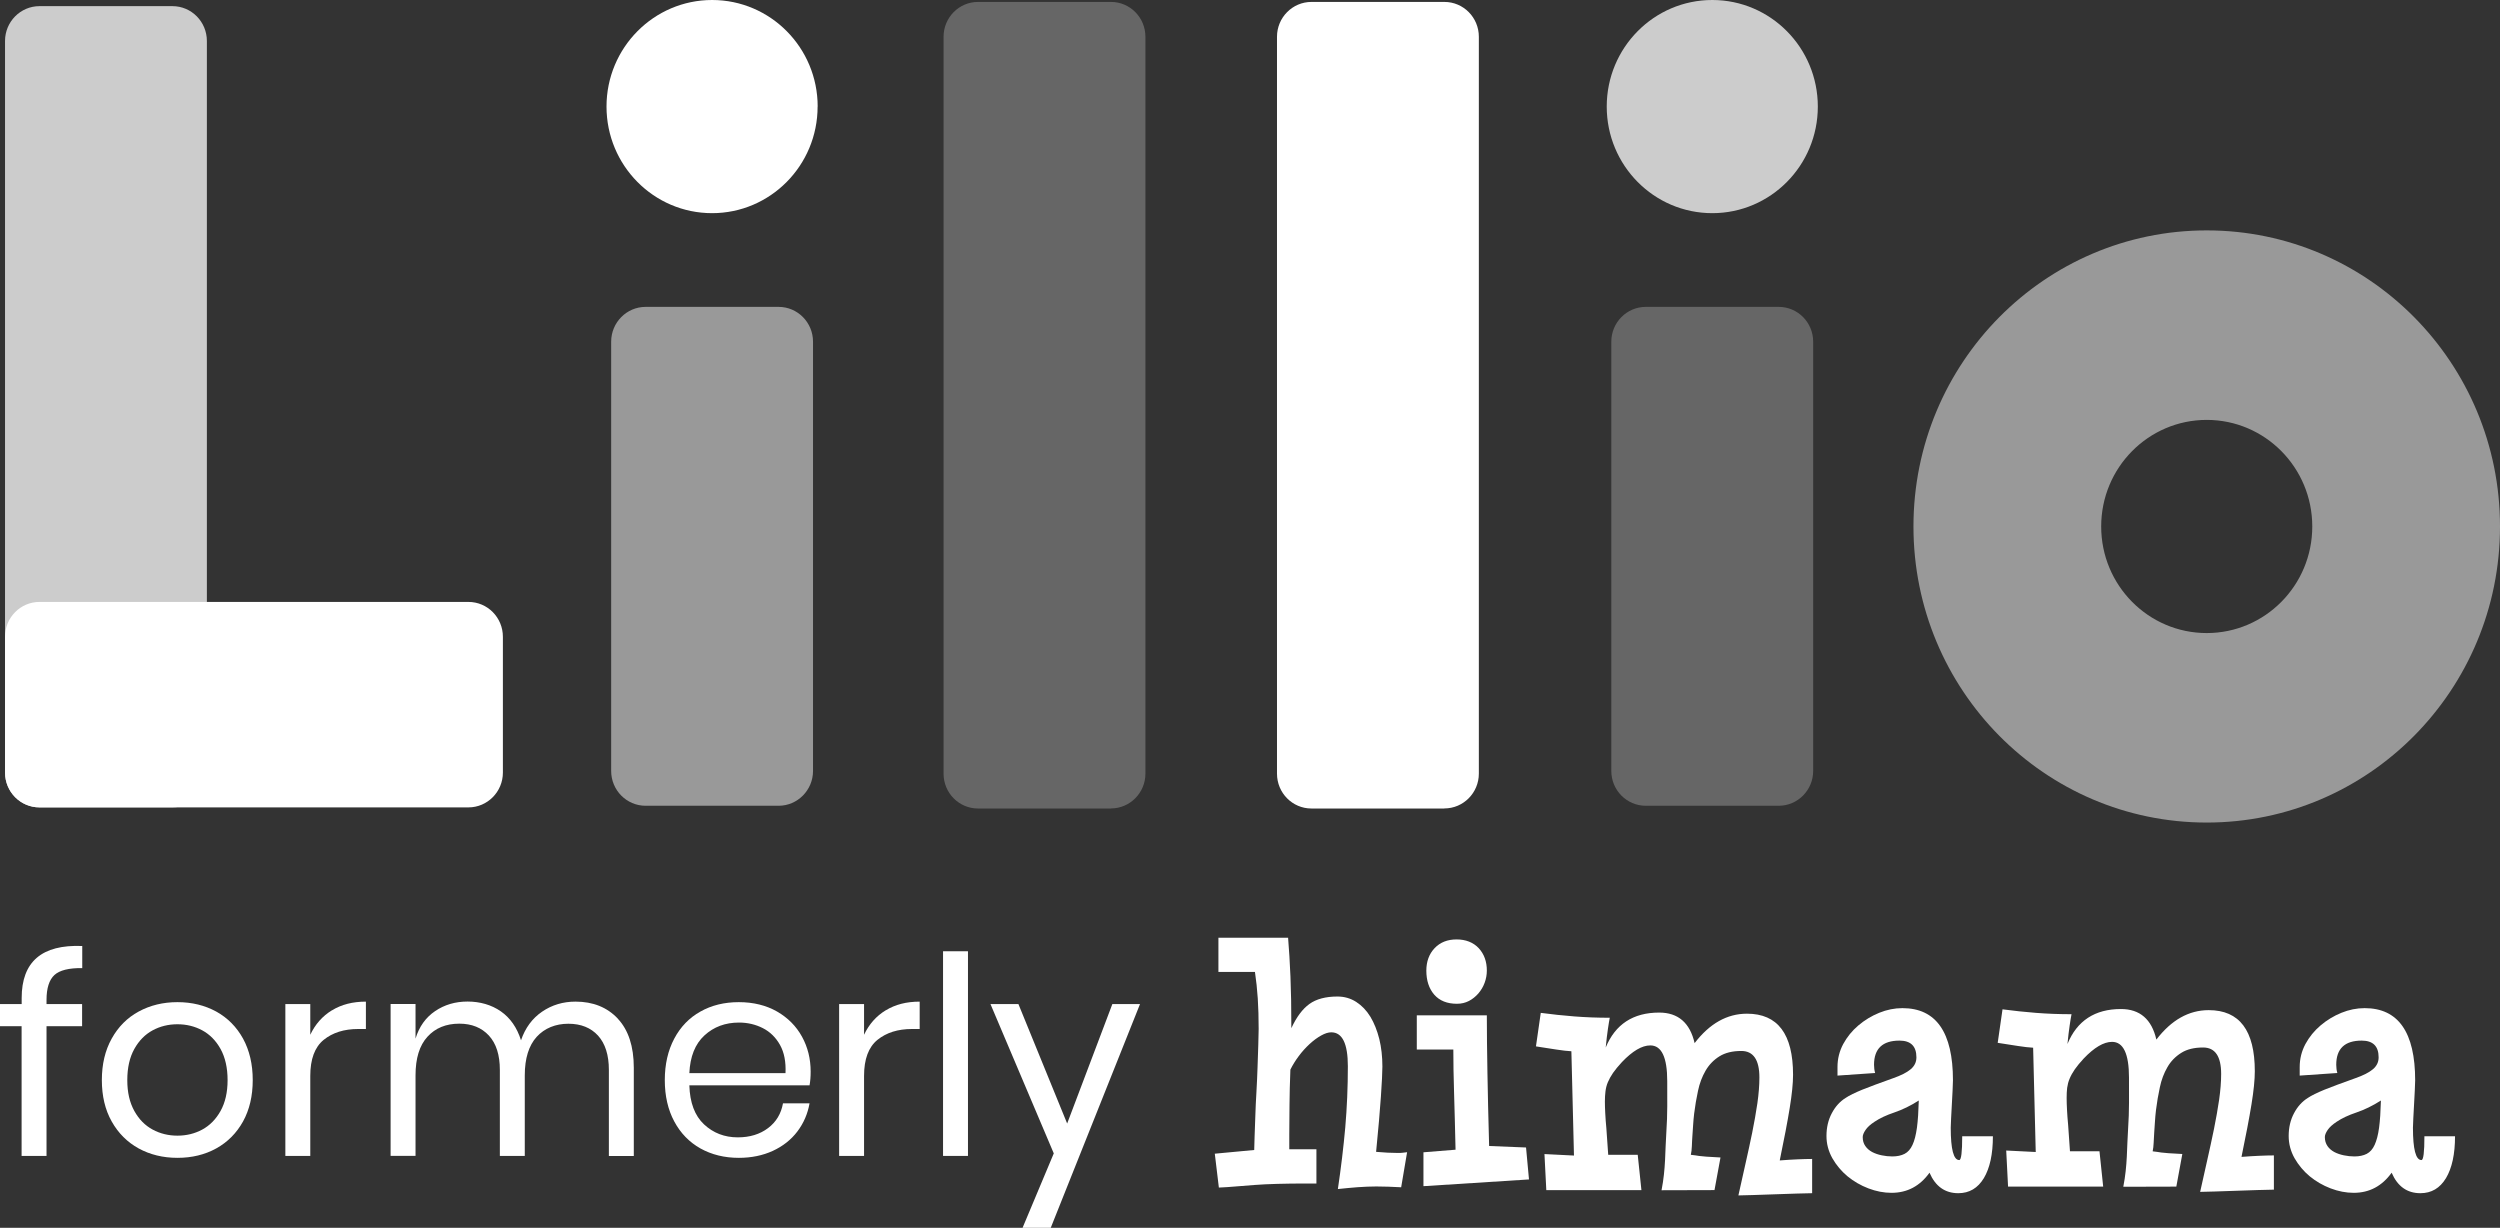 <?xml version="1.0" encoding="UTF-8"?><svg id="Layer_1" xmlns="http://www.w3.org/2000/svg" viewBox="0 0 338 166"><rect x="0" y="0" width="338" height="166" fill="#333333" stroke="none"/><defs><style>.cls-1{opacity:.75;}.cls-1,.cls-2,.cls-3,.cls-4{fill:#fff;stroke-width:0px;}.cls-2{opacity:.25;}.cls-3{opacity:.5;}</style></defs><path class="cls-4" d="m7.35,131.83c-.7.65-1.06,1.77-1.06,3.36v.56h4.81v2.99h-4.81v17.54h-3.37v-17.54H0v-2.99h2.93v-.82c0-4.91,2.73-7.25,8.19-7.03v2.99c-1.8-.03-3.06.29-3.76.93"/><path class="cls-4" d="m29.23,136.76c1.54.85,2.75,2.07,3.63,3.66.87,1.6,1.31,3.46,1.31,5.61s-.44,4.01-1.31,5.59c-.88,1.58-2.09,2.8-3.63,3.65-1.54.85-3.29,1.27-5.24,1.27s-3.7-.43-5.24-1.27c-1.54-.85-2.76-2.06-3.65-3.65-.89-1.58-1.33-3.45-1.33-5.59s.44-4.01,1.33-5.61c.89-1.6,2.1-2.82,3.65-3.66s3.29-1.27,5.24-1.27,3.7.43,5.24,1.27Zm-8.59,2.54c-1.02.55-1.85,1.39-2.48,2.52s-.95,2.54-.95,4.21.32,3.03.95,4.17,1.46,1.97,2.48,2.52c1.02.55,2.14.82,3.35.82s2.33-.27,3.35-.82c1.02-.55,1.85-1.39,2.48-2.52s.95-2.52.95-4.17-.32-3.07-.95-4.21c-.63-1.13-1.46-1.97-2.48-2.52-1.02-.55-2.14-.82-3.35-.82s-2.33.27-3.35.82Z"/><path class="cls-4" d="m44.88,136.6c1.28-.79,2.81-1.18,4.59-1.18v3.7h-1.04c-1.9,0-3.46.49-4.67,1.47-1.21.99-1.81,2.61-1.81,4.88v10.81h-3.37v-20.53h3.37v4.15c.67-1.42,1.64-2.52,2.93-3.31Z"/><path class="cls-4" d="m119.75,136.6c1.28-.79,2.81-1.18,4.59-1.18v3.7h-1.04c-1.9,0-3.46.49-4.67,1.47-1.21.99-1.81,2.61-1.81,4.88v10.81h-3.37v-20.53h3.37v4.15c.67-1.42,1.64-2.52,2.93-3.31Z"/><path class="cls-4" d="m83.52,137.72c1.44,1.53,2.17,3.75,2.17,6.64v11.93h-3.37v-11.63c0-2.02-.49-3.56-1.46-4.64-.98-1.07-2.31-1.61-4.02-1.61s-3.2.59-4.28,1.77c-1.07,1.18-1.61,2.92-1.61,5.22v10.88h-3.37v-11.63c0-2.02-.49-3.56-1.48-4.64-.99-1.07-2.32-1.61-4-1.61-1.8,0-3.24.59-4.31,1.77-1.08,1.18-1.61,2.92-1.61,5.22v10.88h-3.37v-20.53h3.37v4.68c.49-1.62,1.38-2.86,2.65-3.72,1.27-.86,2.73-1.29,4.39-1.29s3.23.44,4.5,1.33c1.27.89,2.18,2.19,2.72,3.91.57-1.67,1.52-2.96,2.85-3.87,1.33-.91,2.84-1.36,4.52-1.36,2.37,0,4.28.77,5.72,2.3"/><path class="cls-4" d="m109.46,146.74h-16.26c.07,2.34.73,4.1,1.98,5.27,1.25,1.17,2.77,1.76,4.57,1.76,1.63,0,2.99-.42,4.09-1.25,1.1-.83,1.77-1.95,2.02-3.35h3.59c-.25,1.42-.8,2.69-1.65,3.81-.85,1.12-1.96,1.99-3.32,2.62-1.36.62-2.89.94-4.59.94-1.95,0-3.68-.43-5.19-1.27-1.51-.85-2.69-2.06-3.54-3.65-.85-1.58-1.28-3.45-1.28-5.59s.43-4.01,1.28-5.61c.85-1.6,2.03-2.82,3.54-3.66,1.51-.85,3.23-1.27,5.19-1.27s3.7.43,5.17,1.27c1.47.85,2.59,1.98,3.37,3.4.78,1.42,1.17,2.99,1.17,4.71,0,.72-.05,1.34-.15,1.87Zm-4-5.46c-.57-1.02-1.35-1.78-2.33-2.28-.99-.5-2.06-.75-3.22-.75-1.85,0-3.41.58-4.67,1.74-1.26,1.16-1.94,2.86-2.04,5.1h13c.07-1.52-.17-2.79-.74-3.81"/><path class="cls-4" d="m130.87,128.61h-3.37v27.67h3.37v-27.67Z"/><path class="cls-4" d="m137.69,135.75l6.59,16.15,6.11-16.15h3.74l-12.07,30.25h-3.81l4.22-10.06-8.56-20.19h3.78Z"/><path class="cls-4" d="m189.46,160.52c-.63-.03-1.22-.06-1.77-.08-.55-.02-1.09-.03-1.62-.03-.8,0-1.64.04-2.52.1-.88.07-1.77.15-2.67.25.43-2.89.76-5.66,1-8.33.23-2.67.35-5.43.35-8.28,0-3.05-.75-4.58-2.24-4.58-.4,0-.85.14-1.37.43-.52.29-1.04.67-1.57,1.16-.53.49-1.02,1.03-1.47,1.64-.45.6-.82,1.21-1.12,1.81-.07,1.78-.11,3.38-.12,4.81-.02,1.43-.03,2.76-.03,4v1.96h3.67v4.63h-1.38c-1.46,0-2.77.02-3.91.05-1.15.03-2.18.08-3.09.15-.91.07-1.76.13-2.54.2-.78.07-1.54.12-2.27.15l-.55-4.58,5.33-.5c0-.4.02-1,.05-1.81.03-.81.06-1.73.1-2.77.03-1.04.08-2.13.15-3.27.06-1.14.12-2.26.15-3.35.03-1.09.07-2.09.1-3,.03-.91.05-1.63.05-2.16,0-1.51-.04-2.89-.12-4.13-.08-1.24-.21-2.43-.38-3.58h-4.94v-4.63h9.42c.13,1.61.24,3.36.32,5.26.08,1.9.12,4.22.12,6.97.7-1.51,1.51-2.6,2.44-3.27.93-.67,2.2-1.01,3.79-1.01.93,0,1.78.24,2.54.73.76.49,1.4,1.16,1.92,2.01.51.85.91,1.85,1.2,3,.28,1.14.42,2.38.42,3.73,0,.77-.07,2.12-.2,4.05-.13,1.93-.35,4.42-.65,7.48,1.1.1,2.08.15,2.94.15.23,0,.45,0,.65-.03.2-.02.4-.04.6-.07l-.8,4.73h0Z"/><path class="cls-4" d="m206.71,159.46l-14.26.91v-4.58l4.34-.35c-.07-2.95-.13-5.52-.2-7.7-.07-2.18-.1-4.13-.1-5.84h-4.94v-4.63h9.47c0,2.32.03,4.88.08,7.7.05,2.82.12,6.14.23,9.97l4.99.2.4,4.33h0Zm-5.69-28.24c0,.57-.1,1.12-.3,1.66-.2.54-.48,1.01-.85,1.44-.37.42-.79.76-1.27,1.01-.48.25-1.02.38-1.62.38-1.33,0-2.35-.41-3.07-1.23-.71-.82-1.07-1.91-1.07-3.25,0-1.24.38-2.26,1.12-3.04.75-.79,1.74-1.18,2.97-1.18s2.26.4,2.99,1.18c.73.79,1.1,1.8,1.1,3.04Z"/><path class="cls-4" d="m224.64,160.92c.58-2.95.47-5.28.65-7.85.17-2.4.12-4.68.12-6.9,0-3.22-.76-4.83-2.29-4.83-1.13,0-2.41.76-3.84,2.26-.5.54-.9,1.03-1.2,1.46-.3.44-.53.86-.7,1.26-.17.4-.27.82-.32,1.23-.05.42-.08.88-.08,1.38,0,.47.02,1.01.05,1.61.03.6.08,1.28.15,2.01l.25,3.58h3.99l.5,4.78h-12.86l-.25-4.88,3.99.2-.35-14.1c-.56-.03-1.24-.11-2.02-.23-.78-.12-1.71-.26-2.77-.43l.65-4.53c1.49.2,3.01.36,4.54.48,1.53.12,3.12.18,4.79.18-.07.34-.15.84-.25,1.51-.1.67-.2,1.51-.3,2.52,1.29-3.15,3.71-4.73,7.23-4.73,2.56,0,4.16,1.38,4.79,4.13,2.03-2.65,4.39-3.98,7.08-3.98,4.16,0,6.23,2.75,6.23,8.26,0,1.14-.15,2.63-.45,4.48-.3,1.85-.75,4.21-1.35,7.1.9-.07,1.71-.12,2.44-.15s1.38-.05,1.94-.05v4.63c-.46,0-1.17.02-2.09.05-.93.03-1.92.07-2.97.1-1.05.03-2.03.07-2.94.1-.91.03-1.57.05-1.97.05.3-1.38.61-2.79.95-4.25.33-1.46.64-2.88.92-4.25.28-1.38.51-2.7.7-3.98.18-1.28.27-2.43.27-3.47,0-2.38-.82-3.58-2.44-3.58-1.2,0-2.19.24-2.97.73-.78.49-1.4,1.13-1.87,1.94-.47.81-.81,1.71-1.02,2.72-.22,1.01-.39,2.03-.52,3.07-.13,1.04-.16,2.06-.24,3.04-.08.99-.04,1.84-.21,2.54,1.1.1.62.2,4.01.36l-.81,4.41"/><path class="cls-4" d="m269.44,153.62c0,2.42-.41,4.3-1.22,5.66-.82,1.36-1.97,2.04-3.46,2.04-1.79,0-3.09-.92-3.89-2.77-1.3,1.81-3.01,2.72-5.14,2.72-1.03,0-2.07-.2-3.12-.6-1.05-.4-1.99-.95-2.82-1.63-.83-.69-1.51-1.5-2.05-2.44-.53-.94-.8-1.95-.8-3.02,0-1.14.24-2.17.72-3.07.48-.91,1.1-1.59,1.87-2.07.5-.34,1.25-.7,2.24-1.11,1-.4,2.39-.92,4.19-1.56,1.06-.37,1.85-.77,2.37-1.21.52-.44.77-.97.77-1.61,0-1.51-.77-2.26-2.29-2.26-2.29,0-3.44,1.09-3.44,3.27,0,.4.05.77.15,1.11l-5.09.35v-1.16c0-1.11.26-2.14.77-3.1.52-.96,1.2-1.8,2.05-2.52.85-.72,1.79-1.29,2.82-1.71,1.03-.42,2.08-.63,3.14-.63,4.55,0,6.83,3.26,6.83,9.77,0,.3-.02.76-.05,1.36-.03.6-.07,1.23-.1,1.89-.03.65-.07,1.28-.1,1.86-.03.59-.05,1.01-.05,1.28,0,2.92.38,4.38,1.15,4.38.27,0,.4-1.07.4-3.22h4.14Zm-10.02-4.83c-1.1.7-2.2,1.24-3.29,1.61-1.1.37-1.99.79-2.69,1.26-.57.37-.97.74-1.22,1.11-.25.37-.38.69-.38.96,0,.47.11.87.35,1.21.23.34.54.6.92.81.38.2.82.35,1.3.45.48.1.95.15,1.42.15.67,0,1.22-.12,1.67-.35.45-.23.81-.64,1.07-1.21.27-.57.46-1.34.6-2.32.13-.97.21-2.2.25-3.67"/><path class="cls-4" d="m331.92,153.62c0,2.42-.41,4.3-1.22,5.66-.82,1.36-1.97,2.04-3.46,2.04-1.8,0-3.09-.92-3.89-2.77-1.3,1.81-3.01,2.72-5.13,2.72-1.03,0-2.07-.2-3.12-.6-1.05-.4-1.99-.95-2.82-1.63-.83-.69-1.51-1.5-2.05-2.44-.53-.94-.8-1.95-.8-3.02,0-1.14.24-2.17.72-3.07.48-.91,1.1-1.59,1.87-2.07.5-.34,1.25-.7,2.24-1.11,1-.4,2.39-.92,4.19-1.56,1.06-.37,1.85-.77,2.37-1.21.52-.44.77-.97.77-1.61,0-1.51-.77-2.26-2.29-2.26-2.29,0-3.44,1.09-3.44,3.27,0,.4.05.77.15,1.11l-5.09.35v-1.16c0-1.11.26-2.14.77-3.1.52-.96,1.2-1.8,2.05-2.52.85-.72,1.79-1.29,2.82-1.71,1.03-.42,2.08-.63,3.14-.63,4.55,0,6.83,3.26,6.83,9.77,0,.3-.02.76-.05,1.36-.03.6-.07,1.23-.1,1.89-.03.65-.07,1.28-.1,1.86-.03.59-.05,1.01-.05,1.28,0,2.92.38,4.38,1.15,4.38.27,0,.4-1.07.4-3.22h4.15Zm-10.02-4.83c-1.1.7-2.2,1.24-3.29,1.61-1.1.37-1.99.79-2.69,1.26-.56.37-.97.74-1.22,1.11-.25.37-.38.69-.38.96,0,.47.12.87.35,1.21.23.34.54.6.92.81.38.2.82.35,1.3.45.48.1.95.15,1.42.15.67,0,1.22-.12,1.67-.35.45-.23.81-.64,1.07-1.21.26-.57.47-1.34.6-2.32.13-.97.21-2.2.25-3.67"/><path class="cls-4" d="m287.07,160.45c.58-2.95.47-5.28.65-7.85.17-2.4.12-4.68.12-6.9,0-3.22-.76-4.84-2.29-4.84-1.13,0-2.41.76-3.84,2.26-.5.54-.9,1.03-1.2,1.46-.3.44-.53.85-.7,1.26-.17.4-.27.81-.33,1.23-.05.42-.07.88-.07,1.38,0,.47.02,1.01.05,1.61.03.6.08,1.28.15,2.01l.25,3.58h3.99l.5,4.78h-12.86l-.25-4.88,3.99.2-.35-14.1c-.57-.03-1.24-.11-2.02-.23-.78-.12-1.7-.26-2.77-.43l.65-4.53c1.5.2,3.01.36,4.54.48,1.53.12,3.12.18,4.79.18-.07.34-.15.84-.25,1.51-.1.67-.2,1.51-.3,2.52,1.29-3.15,3.71-4.73,7.23-4.73,2.56,0,4.16,1.38,4.79,4.13,2.03-2.65,4.39-3.98,7.08-3.98,4.16,0,6.23,2.75,6.23,8.26,0,1.14-.15,2.64-.45,4.48-.3,1.85-.75,4.21-1.35,7.1.9-.07,1.71-.12,2.44-.15.73-.03,1.38-.05,1.94-.05v4.63c-.47,0-1.17.02-2.09.05-.93.04-1.92.07-2.97.1-1.05.03-2.03.07-2.94.1s-1.57.05-1.97.05c.3-1.38.62-2.8.95-4.25.33-1.46.64-2.88.92-4.25.28-1.38.51-2.7.7-3.98.18-1.28.27-2.43.27-3.47,0-2.38-.82-3.57-2.44-3.57-1.2,0-2.19.24-2.96.73-.78.49-1.41,1.13-1.87,1.94-.47.81-.81,1.71-1.02,2.72-.22,1.01-.39,2.03-.52,3.07-.13,1.04-.16,2.06-.24,3.04-.08.99-.05,1.84-.21,2.54,1.1.1.62.2,4.01.36l-.81,4.41"/><path class="cls-2" d="m150.2,109.31h-17.97c-2.58,0-4.66-2.11-4.66-4.71V4.97c0-2.6,2.09-4.71,4.66-4.71h17.97c2.58,0,4.66,2.11,4.66,4.71v99.62c0,2.6-2.09,4.71-4.66,4.71Z"/><path class="cls-4" d="m195.28,109.31h-17.97c-2.58,0-4.66-2.11-4.66-4.71V4.97c0-2.6,2.09-4.71,4.66-4.71h17.97c2.58,0,4.66,2.11,4.66,4.71v99.62c0,2.6-2.09,4.71-4.66,4.71Z"/><path class="cls-1" d="m23.32,109.16H5.34c-2.58,0-4.66-2.11-4.66-4.71V5.54C.68,2.94,2.77.83,5.34.83h17.97c2.58,0,4.66,2.11,4.66,4.71v98.91c0,2.6-2.09,4.71-4.66,4.71Z"/><path class="cls-4" d="m.68,104.45v-18.36c0-2.6,2.09-4.71,4.66-4.71h57.99c2.58,0,4.66,2.11,4.66,4.71v18.36c0,2.6-2.09,4.71-4.66,4.71H5.34c-2.58,0-4.66-2.11-4.66-4.71Z"/><path class="cls-3" d="m87.29,41.49h17.97c2.58,0,4.66,2.11,4.66,4.71v58.03c0,2.6-2.09,4.71-4.66,4.71h-17.97c-2.58,0-4.66-2.11-4.66-4.71v-58.03c0-2.6,2.09-4.71,4.66-4.71Z"/><path class="cls-4" d="m110.54,14.41c0,7.96-6.39,14.41-14.27,14.41s-14.27-6.45-14.27-14.41S88.4,0,96.28,0s14.27,6.45,14.27,14.41Z"/><path class="cls-2" d="m222.51,41.49h17.97c2.58,0,4.66,2.11,4.66,4.71v58.03c0,2.6-2.09,4.71-4.66,4.71h-17.97c-2.58,0-4.66-2.11-4.66-4.71v-58.03c0-2.6,2.09-4.71,4.66-4.71Z"/><path class="cls-1" d="m245.77,14.41c0,7.96-6.39,14.41-14.27,14.41s-14.27-6.45-14.27-14.41,6.39-14.41,14.27-14.41,14.27,6.45,14.27,14.41Z"/><path class="cls-3" d="m298.35,31.15c-21.9,0-39.65,17.92-39.65,40.03s17.75,40.03,39.65,40.03,39.65-17.92,39.65-40.03-17.75-40.03-39.65-40.03Zm0,54.44c-7.88,0-14.27-6.45-14.27-14.41s6.39-14.41,14.27-14.41,14.27,6.45,14.27,14.41-6.39,14.41-14.27,14.41Z"/></svg>